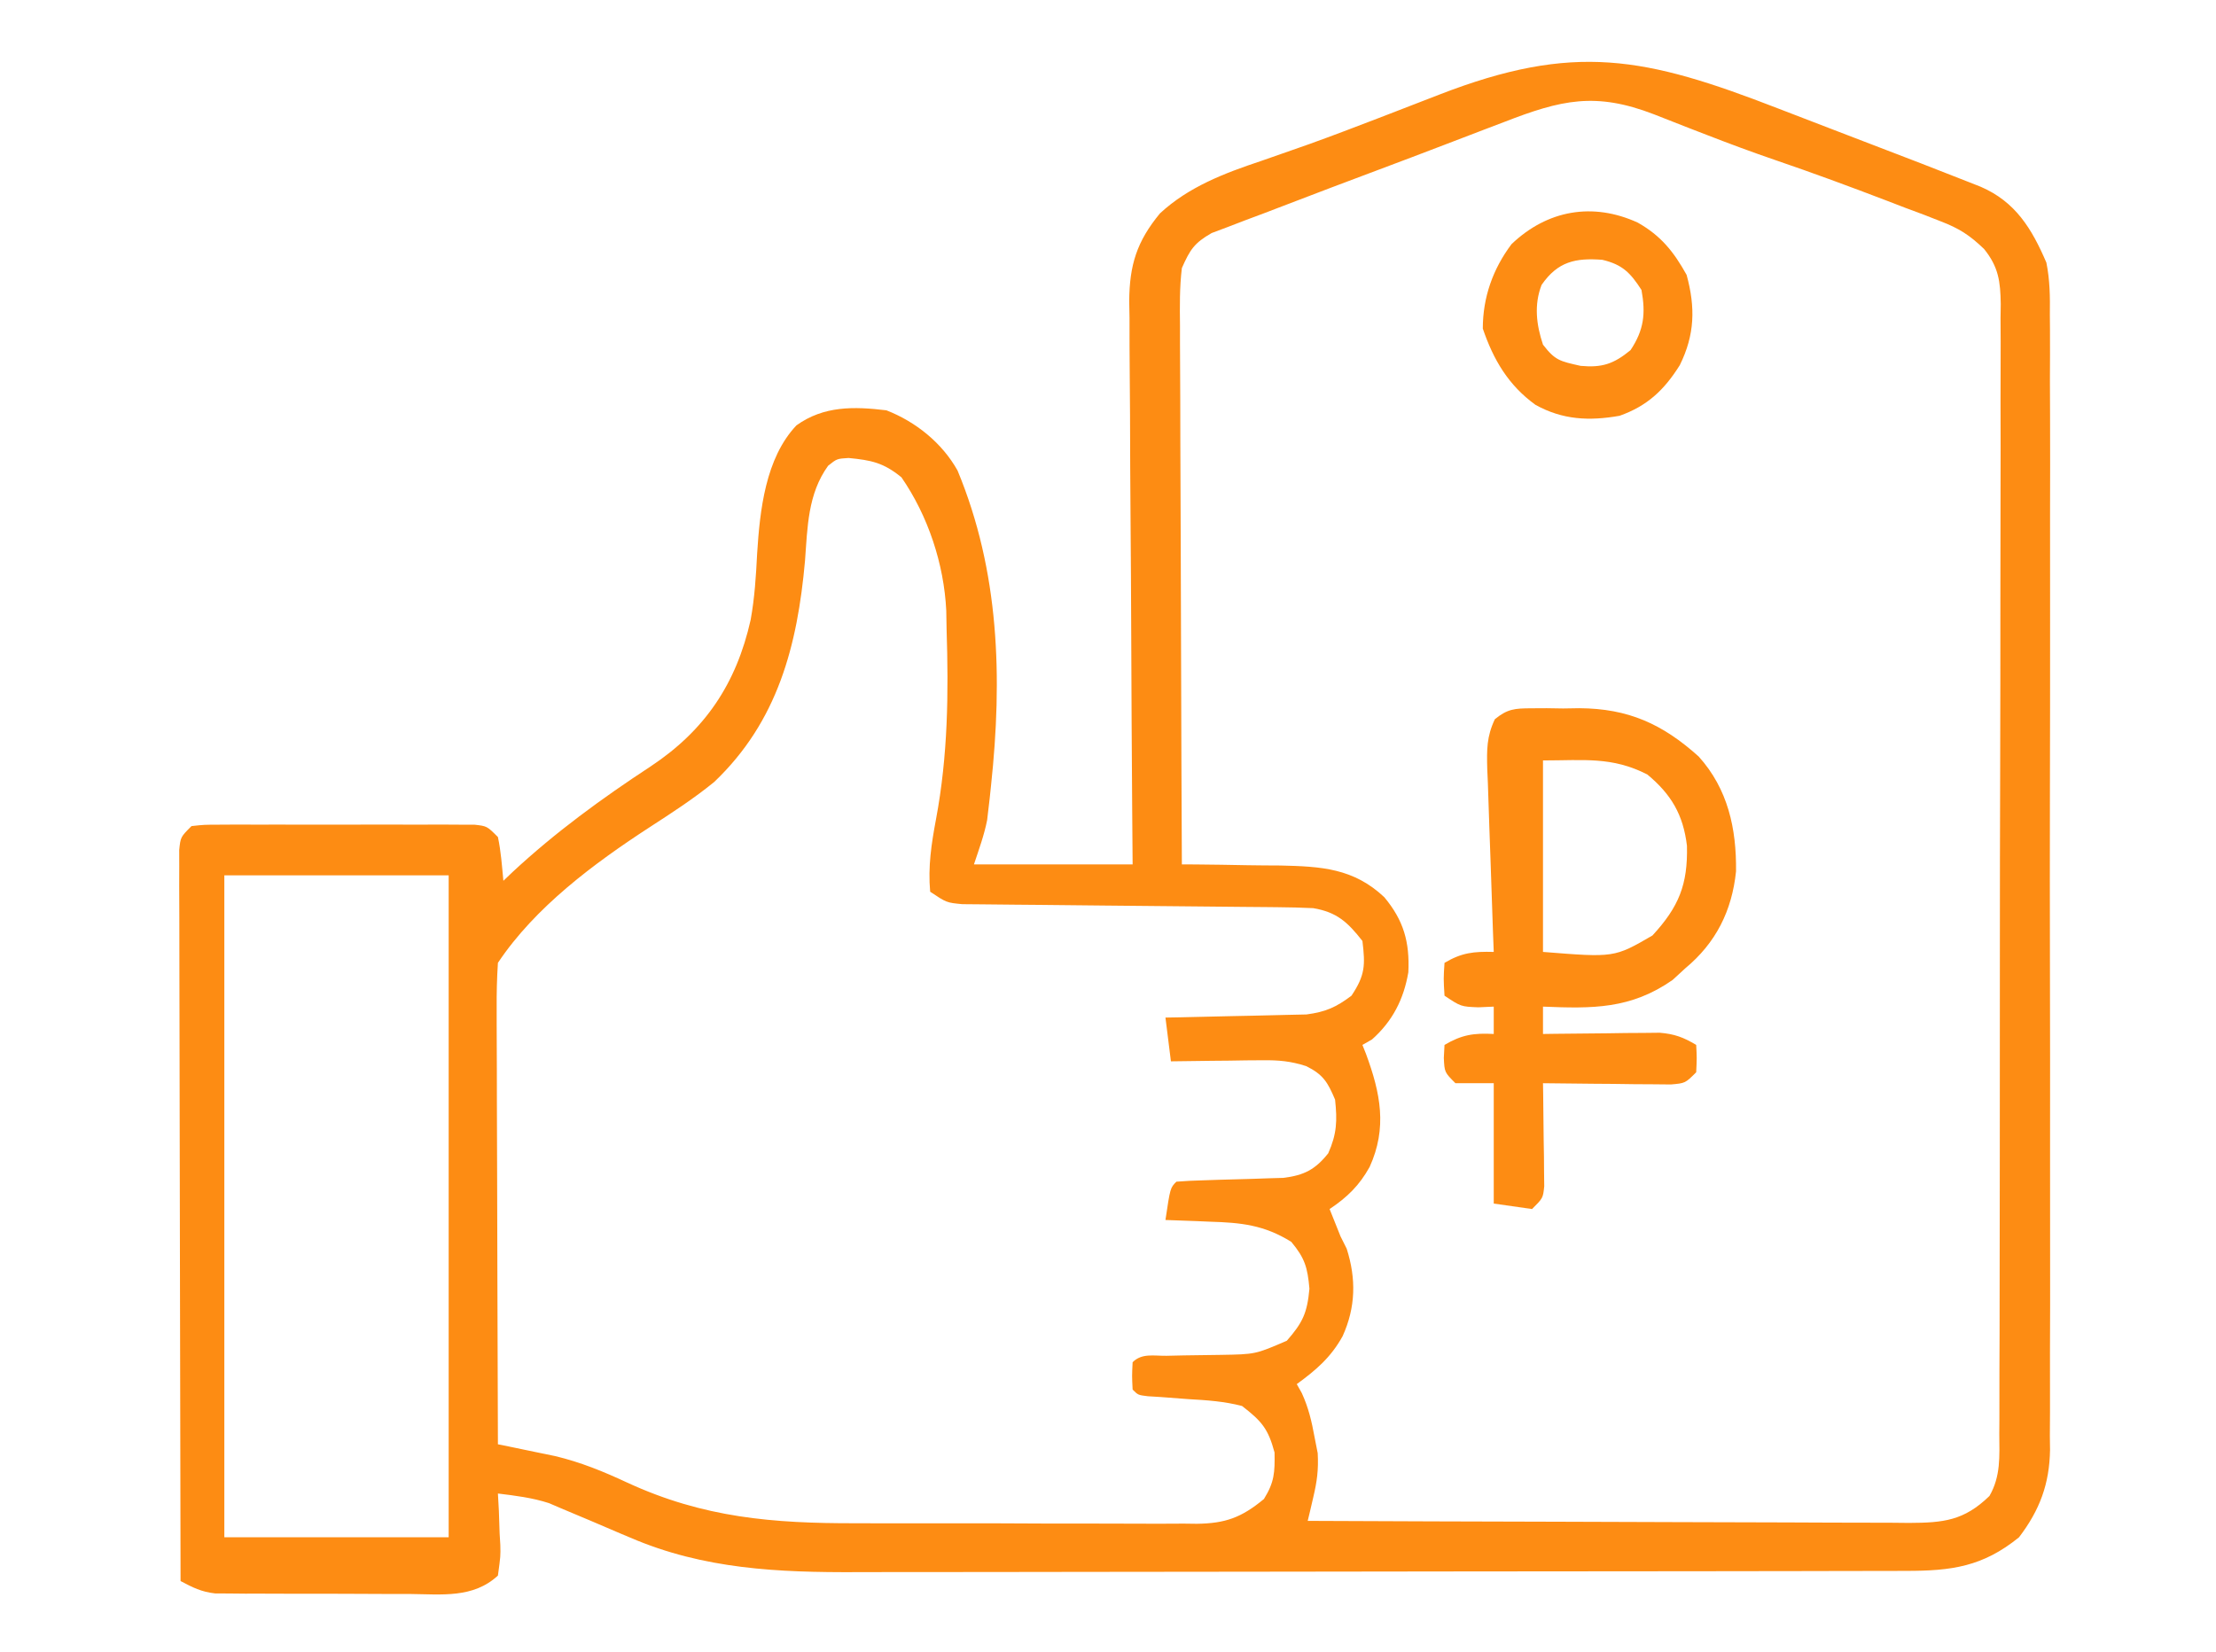 <?xml version="1.0" encoding="UTF-8"?>
<svg version="1.1" xmlns="http://www.w3.org/2000/svg" width="405" height="302">
<path d="M0 0 C3.271 1.266 6.545 2.523 9.82 3.778 C27.605 10.598 27.605 10.598 34.633 13.368 C35.417 13.677 36.202 13.986 37.01 14.304 C43.399 17.052 46.379 21.988 49.039 28.177 C49.687 31.375 49.717 34.447 49.674 37.702 C49.682 38.618 49.69 39.535 49.698 40.478 C49.717 43.525 49.702 46.571 49.686 49.618 C49.693 51.812 49.702 54.005 49.713 56.199 C49.735 62.141 49.727 68.083 49.711 74.025 C49.698 80.251 49.71 86.477 49.718 92.702 C49.727 103.826 49.712 114.949 49.686 126.072 C49.664 136.144 49.668 146.217 49.691 156.289 C49.718 168.004 49.728 179.718 49.713 191.433 C49.705 197.627 49.704 203.822 49.721 210.016 C49.735 215.841 49.725 221.665 49.696 227.49 C49.689 229.624 49.691 231.758 49.702 233.893 C49.716 236.813 49.699 239.731 49.674 242.651 C49.685 243.49 49.696 244.33 49.708 245.194 C49.605 251.421 47.832 256.199 44.039 261.177 C37.419 266.548 31.725 267.326 23.345 267.317 C22.458 267.32 21.571 267.323 20.657 267.326 C17.678 267.335 14.699 267.336 11.719 267.338 C9.586 267.343 7.452 267.348 5.318 267.353 C-0.486 267.366 -6.291 267.373 -12.095 267.377 C-15.725 267.38 -19.354 267.384 -22.984 267.388 C-34.35 267.402 -45.716 267.412 -57.082 267.416 C-70.183 267.42 -83.284 267.438 -96.386 267.467 C-106.522 267.488 -116.658 267.498 -126.794 267.5 C-132.843 267.501 -138.891 267.507 -144.939 267.525 C-150.638 267.541 -156.337 267.543 -162.036 267.534 C-164.118 267.534 -166.2 267.538 -168.281 267.548 C-182.698 267.613 -196.33 267.031 -209.773 261.239 C-210.39 260.981 -211.006 260.722 -211.641 260.455 C-213.419 259.708 -215.19 258.943 -216.961 258.177 C-218.791 257.398 -220.624 256.626 -222.461 255.864 C-223.173 255.559 -223.884 255.253 -224.617 254.938 C-227.692 253.939 -230.759 253.569 -233.961 253.177 C-233.903 254.225 -233.845 255.273 -233.785 256.353 C-233.738 257.731 -233.693 259.11 -233.648 260.489 C-233.607 261.18 -233.565 261.87 -233.521 262.581 C-233.473 264.603 -233.473 264.603 -233.961 268.177 C-238.489 272.364 -244.243 271.592 -250.027 271.54 C-251.098 271.541 -252.169 271.541 -253.273 271.542 C-255.533 271.539 -257.793 271.53 -260.053 271.513 C-263.514 271.489 -266.975 271.492 -270.436 271.499 C-272.633 271.493 -274.83 271.486 -277.027 271.478 C-278.063 271.478 -279.098 271.479 -280.165 271.48 C-281.13 271.471 -282.094 271.461 -283.088 271.451 C-283.935 271.447 -284.781 271.442 -285.653 271.437 C-288.166 271.154 -289.746 270.351 -291.961 269.177 C-292.008 251.479 -292.043 233.781 -292.065 216.084 C-292.075 207.867 -292.089 199.65 -292.112 191.433 C-292.132 184.273 -292.145 177.113 -292.149 169.953 C-292.152 166.161 -292.158 162.368 -292.172 158.575 C-292.186 155.008 -292.19 151.441 -292.187 147.874 C-292.188 145.934 -292.199 143.995 -292.21 142.056 C-292.207 140.909 -292.204 139.762 -292.201 138.58 C-292.203 137.579 -292.205 136.578 -292.207 135.547 C-291.961 133.177 -291.961 133.177 -289.961 131.177 C-287.684 130.923 -287.684 130.923 -284.809 130.918 C-283.734 130.912 -282.66 130.905 -281.552 130.899 C-279.806 130.905 -279.806 130.905 -278.023 130.911 C-276.832 130.909 -275.641 130.907 -274.414 130.905 C-271.892 130.904 -269.371 130.908 -266.849 130.916 C-262.977 130.927 -259.106 130.916 -255.234 130.903 C-252.789 130.905 -250.344 130.907 -247.898 130.911 C-246.734 130.907 -245.569 130.903 -244.369 130.899 C-242.758 130.908 -242.758 130.908 -241.113 130.918 C-239.69 130.92 -239.69 130.92 -238.238 130.923 C-235.961 131.177 -235.961 131.177 -233.961 133.177 C-233.396 135.832 -233.223 138.468 -232.961 141.177 C-232.401 140.643 -231.842 140.109 -231.266 139.56 C-223.442 132.289 -214.977 126.123 -206.055 120.271 C-196.124 113.69 -190.389 105.156 -187.773 93.489 C-187.041 89.446 -186.791 85.465 -186.586 81.364 C-186.088 73.499 -185.079 63.916 -179.398 57.927 C-174.406 54.342 -168.888 54.463 -162.961 55.177 C-157.594 57.269 -152.789 61.13 -149.961 66.177 C-142.286 84.658 -141.734 104.019 -143.836 123.739 C-143.914 124.489 -143.993 125.239 -144.073 126.012 C-144.158 126.727 -144.242 127.443 -144.328 128.181 C-144.401 128.808 -144.475 129.435 -144.55 130.081 C-145.092 132.844 -146.071 135.506 -146.961 138.177 C-137.391 138.177 -127.821 138.177 -117.961 138.177 C-117.987 134.856 -118.013 131.536 -118.04 128.114 C-118.123 117.134 -118.178 106.154 -118.22 95.173 C-118.246 88.517 -118.281 81.861 -118.338 75.205 C-118.393 68.779 -118.422 62.354 -118.435 55.928 C-118.445 53.478 -118.463 51.029 -118.49 48.579 C-118.526 45.144 -118.531 41.71 -118.529 38.274 C-118.556 36.761 -118.556 36.761 -118.583 35.216 C-118.535 28.609 -117.196 24.307 -112.961 19.177 C-107.725 14.327 -101.197 11.84 -94.523 9.614 C-92.602 8.946 -90.681 8.274 -88.762 7.599 C-87.699 7.225 -86.636 6.852 -85.542 6.468 C-81.445 4.991 -77.379 3.445 -73.316 1.88 C-72.567 1.591 -71.817 1.302 -71.044 1.005 C-68.025 -0.16 -65.008 -1.326 -61.992 -2.498 C-37.246 -12.105 -24.308 -9.43 0 0 Z M-50.086 2.489 C-51.842 3.157 -51.842 3.157 -53.633 3.838 C-56.125 4.786 -58.615 5.738 -61.103 6.696 C-64.982 8.188 -68.871 9.653 -72.762 11.114 C-81.741 14.485 -81.741 14.485 -90.699 17.914 C-92.915 18.772 -95.138 19.612 -97.368 20.436 C-98.441 20.849 -99.515 21.263 -100.621 21.688 C-101.578 22.048 -102.534 22.407 -103.52 22.777 C-106.71 24.606 -107.454 25.792 -108.961 29.177 C-109.39 32.702 -109.34 36.203 -109.302 39.75 C-109.302 40.814 -109.302 41.878 -109.303 42.974 C-109.301 46.486 -109.277 49.997 -109.254 53.509 C-109.248 55.945 -109.244 58.382 -109.241 60.819 C-109.23 67.229 -109.2 73.638 -109.167 80.048 C-109.136 86.59 -109.123 93.133 -109.107 99.675 C-109.075 112.509 -109.025 125.343 -108.961 138.177 C-107.706 138.183 -107.706 138.183 -106.426 138.189 C-103.287 138.216 -100.149 138.266 -97.01 138.329 C-94.998 138.364 -92.985 138.373 -90.973 138.382 C-83.499 138.551 -77.585 138.876 -71.961 144.177 C-68.425 148.427 -67.306 152.376 -67.57 157.899 C-68.419 162.849 -70.464 166.846 -74.211 170.177 C-74.788 170.507 -75.366 170.837 -75.961 171.177 C-75.744 171.722 -75.528 172.267 -75.305 172.829 C-72.661 179.988 -71.387 186.33 -74.648 193.489 C-76.527 196.863 -78.723 199.018 -81.961 201.177 C-81.672 201.899 -81.383 202.621 -81.086 203.364 C-80.715 204.292 -80.343 205.221 -79.961 206.177 C-79.404 207.291 -79.404 207.291 -78.836 208.427 C-77.084 213.934 -77.185 219.136 -79.586 224.427 C-81.737 228.295 -84.405 230.59 -87.961 233.177 C-87.505 233.991 -87.505 233.991 -87.039 234.821 C-85.811 237.505 -85.242 239.961 -84.711 242.864 C-84.425 244.324 -84.425 244.324 -84.133 245.813 C-83.976 248.883 -84.255 250.938 -84.95 253.887 C-85.137 254.692 -85.325 255.497 -85.517 256.326 C-85.664 256.937 -85.81 257.548 -85.961 258.177 C-70.662 258.247 -55.363 258.3 -40.064 258.332 C-32.96 258.348 -25.857 258.369 -18.753 258.403 C-11.9 258.436 -5.046 258.454 1.807 258.461 C4.424 258.467 7.041 258.478 9.657 258.494 C13.318 258.516 16.979 258.519 20.639 258.517 C21.725 258.528 22.81 258.539 23.929 258.55 C30.228 258.524 33.983 258.147 38.638 253.623 C40.721 249.986 40.459 246.388 40.433 242.308 C40.44 241.402 40.446 240.497 40.452 239.563 C40.469 236.522 40.464 233.481 40.459 230.439 C40.466 228.261 40.475 226.083 40.485 223.905 C40.507 217.983 40.51 212.062 40.508 206.141 C40.508 201.2 40.516 196.26 40.525 191.319 C40.545 178.998 40.546 166.677 40.539 154.356 C40.533 142.994 40.558 131.632 40.593 120.27 C40.624 109.948 40.635 99.626 40.632 89.304 C40.629 83.137 40.635 76.97 40.659 70.802 C40.682 65.003 40.68 59.203 40.659 53.403 C40.656 51.274 40.661 49.145 40.675 47.015 C40.694 44.11 40.681 41.205 40.661 38.299 C40.673 37.456 40.686 36.612 40.698 35.743 C40.636 31.609 40.298 28.979 37.662 25.701 C35.016 23.154 33.084 21.917 29.68 20.614 C28.655 20.213 27.631 19.812 26.576 19.399 C25.491 18.996 24.407 18.592 23.289 18.177 C21.601 17.526 21.601 17.526 19.879 16.863 C13.135 14.281 6.359 11.782 -0.475 9.448 C-4.719 7.995 -8.909 6.438 -13.09 4.813 C-14.164 4.399 -15.237 3.985 -16.344 3.558 C-18.459 2.738 -20.57 1.91 -22.678 1.071 C-33.358 -3.048 -39.616 -1.583 -50.086 2.489 Z M-173.609 65.306 C-177.341 70.472 -177.378 76.554 -177.836 82.677 C-179.22 98.169 -182.812 112.049 -194.438 123.118 C-198.182 126.173 -202.195 128.767 -206.246 131.393 C-216.404 138.002 -227.17 145.99 -233.961 156.177 C-234.145 159.016 -234.213 161.756 -234.188 164.595 C-234.188 165.454 -234.189 166.313 -234.189 167.198 C-234.187 170.039 -234.172 172.879 -234.156 175.72 C-234.153 177.688 -234.15 179.657 -234.148 181.626 C-234.14 186.809 -234.12 191.993 -234.098 197.176 C-234.078 202.465 -234.069 207.753 -234.059 213.042 C-234.037 223.42 -234.003 233.799 -233.961 244.177 C-233.009 244.371 -232.058 244.565 -231.078 244.765 C-229.824 245.026 -228.571 245.287 -227.28 245.556 C-226.04 245.812 -224.799 246.068 -223.522 246.331 C-218.85 247.441 -214.673 249.153 -210.336 251.177 C-196.375 257.624 -183.696 258.641 -168.531 258.61 C-166.567 258.615 -164.603 258.62 -162.64 258.626 C-158.546 258.635 -154.454 258.633 -150.36 258.623 C-145.121 258.611 -139.883 258.632 -134.644 258.661 C-130.599 258.679 -126.553 258.679 -122.507 258.673 C-120.575 258.673 -118.643 258.679 -116.711 258.691 C-114.014 258.706 -111.318 258.696 -108.622 258.678 C-107.83 258.688 -107.038 258.698 -106.222 258.708 C-101.034 258.639 -98.084 257.595 -93.961 254.177 C-92.048 251.099 -91.958 249.319 -92.023 245.677 C-93.194 241.307 -94.385 239.943 -97.961 237.177 C-101.189 236.33 -104.387 236.116 -107.711 235.927 C-109.435 235.8 -111.159 235.67 -112.883 235.536 C-113.642 235.489 -114.401 235.443 -115.183 235.395 C-116.961 235.177 -116.961 235.177 -117.961 234.177 C-118.086 231.677 -118.086 231.677 -117.961 229.177 C-116.269 227.485 -114.104 228.028 -111.789 228.001 C-110.732 227.977 -109.675 227.953 -108.586 227.929 C-106.352 227.886 -104.117 227.855 -101.883 227.835 C-95.515 227.731 -95.515 227.731 -89.777 225.247 C-86.88 221.945 -86.052 220.178 -85.648 215.739 C-85.989 211.859 -86.482 210.152 -88.961 207.177 C-93.93 204.078 -98.15 203.658 -103.836 203.489 C-104.62 203.455 -105.403 203.421 -106.211 203.386 C-108.127 203.304 -110.044 203.239 -111.961 203.177 C-111.086 197.302 -111.086 197.302 -109.961 196.177 C-108.375 196.044 -106.783 195.973 -105.191 195.931 C-104.22 195.898 -103.249 195.865 -102.248 195.831 C-100.193 195.77 -98.139 195.713 -96.084 195.659 C-95.109 195.625 -94.134 195.591 -93.129 195.556 C-92.235 195.531 -91.34 195.506 -90.419 195.48 C-86.624 195.012 -84.596 193.971 -82.211 190.989 C-80.632 187.436 -80.548 185.034 -80.961 181.177 C-82.303 177.999 -83.135 176.584 -86.243 175.052 C-89.095 174.134 -91.276 173.947 -94.262 173.981 C-95.238 173.988 -96.215 173.994 -97.221 174.001 C-98.228 174.018 -99.236 174.034 -100.273 174.052 C-101.814 174.065 -101.814 174.065 -103.385 174.079 C-105.91 174.103 -108.436 174.135 -110.961 174.177 C-111.456 170.217 -111.456 170.217 -111.961 166.177 C-111.109 166.162 -110.256 166.148 -109.378 166.133 C-106.2 166.071 -103.023 165.997 -99.845 165.914 C-98.473 165.881 -97.101 165.853 -95.728 165.83 C-93.75 165.797 -91.771 165.743 -89.793 165.688 C-88.604 165.662 -87.415 165.636 -86.191 165.609 C-82.67 165.138 -80.782 164.301 -77.961 162.177 C-75.461 158.426 -75.425 156.618 -75.961 152.177 C-78.674 148.71 -80.652 146.905 -84.961 146.177 C-87.145 146.072 -89.332 146.021 -91.518 146.003 C-92.492 145.993 -92.492 145.993 -93.485 145.983 C-94.89 145.969 -96.295 145.957 -97.7 145.947 C-99.924 145.931 -102.147 145.907 -104.37 145.882 C-110.69 145.811 -117.009 145.751 -123.329 145.7 C-127.198 145.668 -131.067 145.627 -134.936 145.58 C-136.41 145.564 -137.884 145.551 -139.358 145.543 C-141.417 145.531 -143.475 145.507 -145.533 145.48 C-146.705 145.469 -147.876 145.459 -149.084 145.449 C-151.961 145.177 -151.961 145.177 -154.961 143.177 C-155.377 138.604 -154.734 134.393 -153.894 129.923 C-151.715 118.299 -151.586 106.965 -151.961 95.177 C-151.98 94.062 -152 92.947 -152.02 91.798 C-152.429 83.282 -155.347 74.469 -160.211 67.427 C-163.498 64.737 -165.732 64.295 -169.875 63.892 C-172.001 64.024 -172.001 64.024 -173.609 65.306 Z M-283.961 140.177 C-283.961 180.107 -283.961 220.037 -283.961 261.177 C-270.431 261.177 -256.901 261.177 -242.961 261.177 C-242.961 221.247 -242.961 181.317 -242.961 140.177 C-256.491 140.177 -270.021 140.177 -283.961 140.177 Z " fill="#FD8C13" transform="translate(324.961,19.823)"/>
<path d="M0 0 C1.42 -0.008 1.42 -0.008 2.869 -0.016 C3.857 -0 4.845 0.015 5.863 0.031 C6.832 0.016 7.801 0 8.799 -0.016 C17.755 0.033 24.016 2.865 30.637 8.82 C35.988 14.77 37.549 22.013 37.457 29.801 C36.713 37.026 33.773 42.89 28.176 47.531 C27.031 48.583 27.031 48.583 25.863 49.656 C18.208 54.997 11.245 54.905 2.176 54.531 C2.176 56.181 2.176 57.831 2.176 59.531 C3.235 59.516 3.235 59.516 4.315 59.5 C7.519 59.458 10.722 59.432 13.926 59.406 C15.037 59.389 16.148 59.373 17.293 59.355 C18.898 59.346 18.898 59.346 20.535 59.336 C21.52 59.325 22.504 59.315 23.519 59.304 C26.236 59.536 27.857 60.141 30.176 61.531 C30.301 63.906 30.301 63.906 30.176 66.531 C28.176 68.531 28.176 68.531 25.562 68.758 C23.944 68.743 23.944 68.743 22.293 68.727 C20.543 68.717 20.543 68.717 18.758 68.707 C17.534 68.69 16.311 68.674 15.051 68.656 C13.82 68.647 12.589 68.638 11.32 68.629 C8.272 68.605 5.224 68.572 2.176 68.531 C2.186 69.157 2.197 69.783 2.208 70.427 C2.249 73.254 2.275 76.08 2.301 78.906 C2.318 79.891 2.334 80.876 2.352 81.891 C2.358 82.832 2.364 83.773 2.371 84.742 C2.382 85.611 2.392 86.481 2.403 87.376 C2.176 89.531 2.176 89.531 0.176 91.531 C-2.134 91.201 -4.444 90.871 -6.824 90.531 C-6.824 83.271 -6.824 76.011 -6.824 68.531 C-9.134 68.531 -11.444 68.531 -13.824 68.531 C-15.824 66.531 -15.824 66.531 -15.949 63.906 C-15.908 63.123 -15.867 62.339 -15.824 61.531 C-12.689 59.673 -10.45 59.33 -6.824 59.531 C-6.824 57.881 -6.824 56.231 -6.824 54.531 C-7.752 54.572 -8.68 54.614 -9.637 54.656 C-12.824 54.531 -12.824 54.531 -15.824 52.531 C-16.012 49.406 -16.012 49.406 -15.824 46.531 C-12.658 44.655 -10.466 44.435 -6.824 44.531 C-6.87 43.34 -6.916 42.15 -6.964 40.923 C-7.13 36.503 -7.276 32.082 -7.416 27.661 C-7.48 25.748 -7.549 23.835 -7.623 21.923 C-7.73 19.173 -7.816 16.423 -7.898 13.672 C-7.936 12.818 -7.973 11.963 -8.012 11.083 C-8.1 7.59 -8.133 5.183 -6.621 1.993 C-4.296 0.101 -2.982 0.016 0 0 Z M2.176 9.531 C2.176 21.081 2.176 32.631 2.176 44.531 C15.207 45.575 15.207 45.575 22.176 41.531 C27.024 36.279 28.655 32.198 28.488 25.133 C27.805 19.443 25.614 15.725 21.238 12.094 C14.774 8.796 9.679 9.531 2.176 9.531 Z " fill="#FD8C13" transform="translate(279.824,129.469)"/>
<path d="M0 0 C4.241 2.395 6.584 5.326 8.938 9.562 C10.557 15.499 10.446 20.49 7.688 26.062 C4.851 30.587 1.761 33.515 -3.312 35.312 C-8.854 36.29 -13.71 36.073 -18.688 33.312 C-23.638 29.724 -26.366 25.091 -28.312 19.375 C-28.312 13.692 -26.482 8.489 -23.062 3.938 C-16.509 -2.318 -8.203 -3.751 0 0 Z M-17.57 11.391 C-18.973 15.023 -18.533 18.671 -17.312 22.312 C-15.083 25.208 -14.228 25.332 -10.438 26.188 C-6.533 26.546 -4.401 25.856 -1.312 23.312 C1.152 19.615 1.472 16.601 0.688 12.312 C-1.342 9.17 -2.782 7.675 -6.473 6.801 C-11.34 6.435 -14.604 7.094 -17.57 11.391 Z " fill="#FD8C13" transform="translate(299.312,40.688)"/>
<path d="" fill="#FE8D14" transform="translate(0,0)"/>
<path d="" fill="#FE8D13" transform="translate(0,0)"/>
<path d="" fill="#FE8C14" transform="translate(0,0)"/>
</svg>
